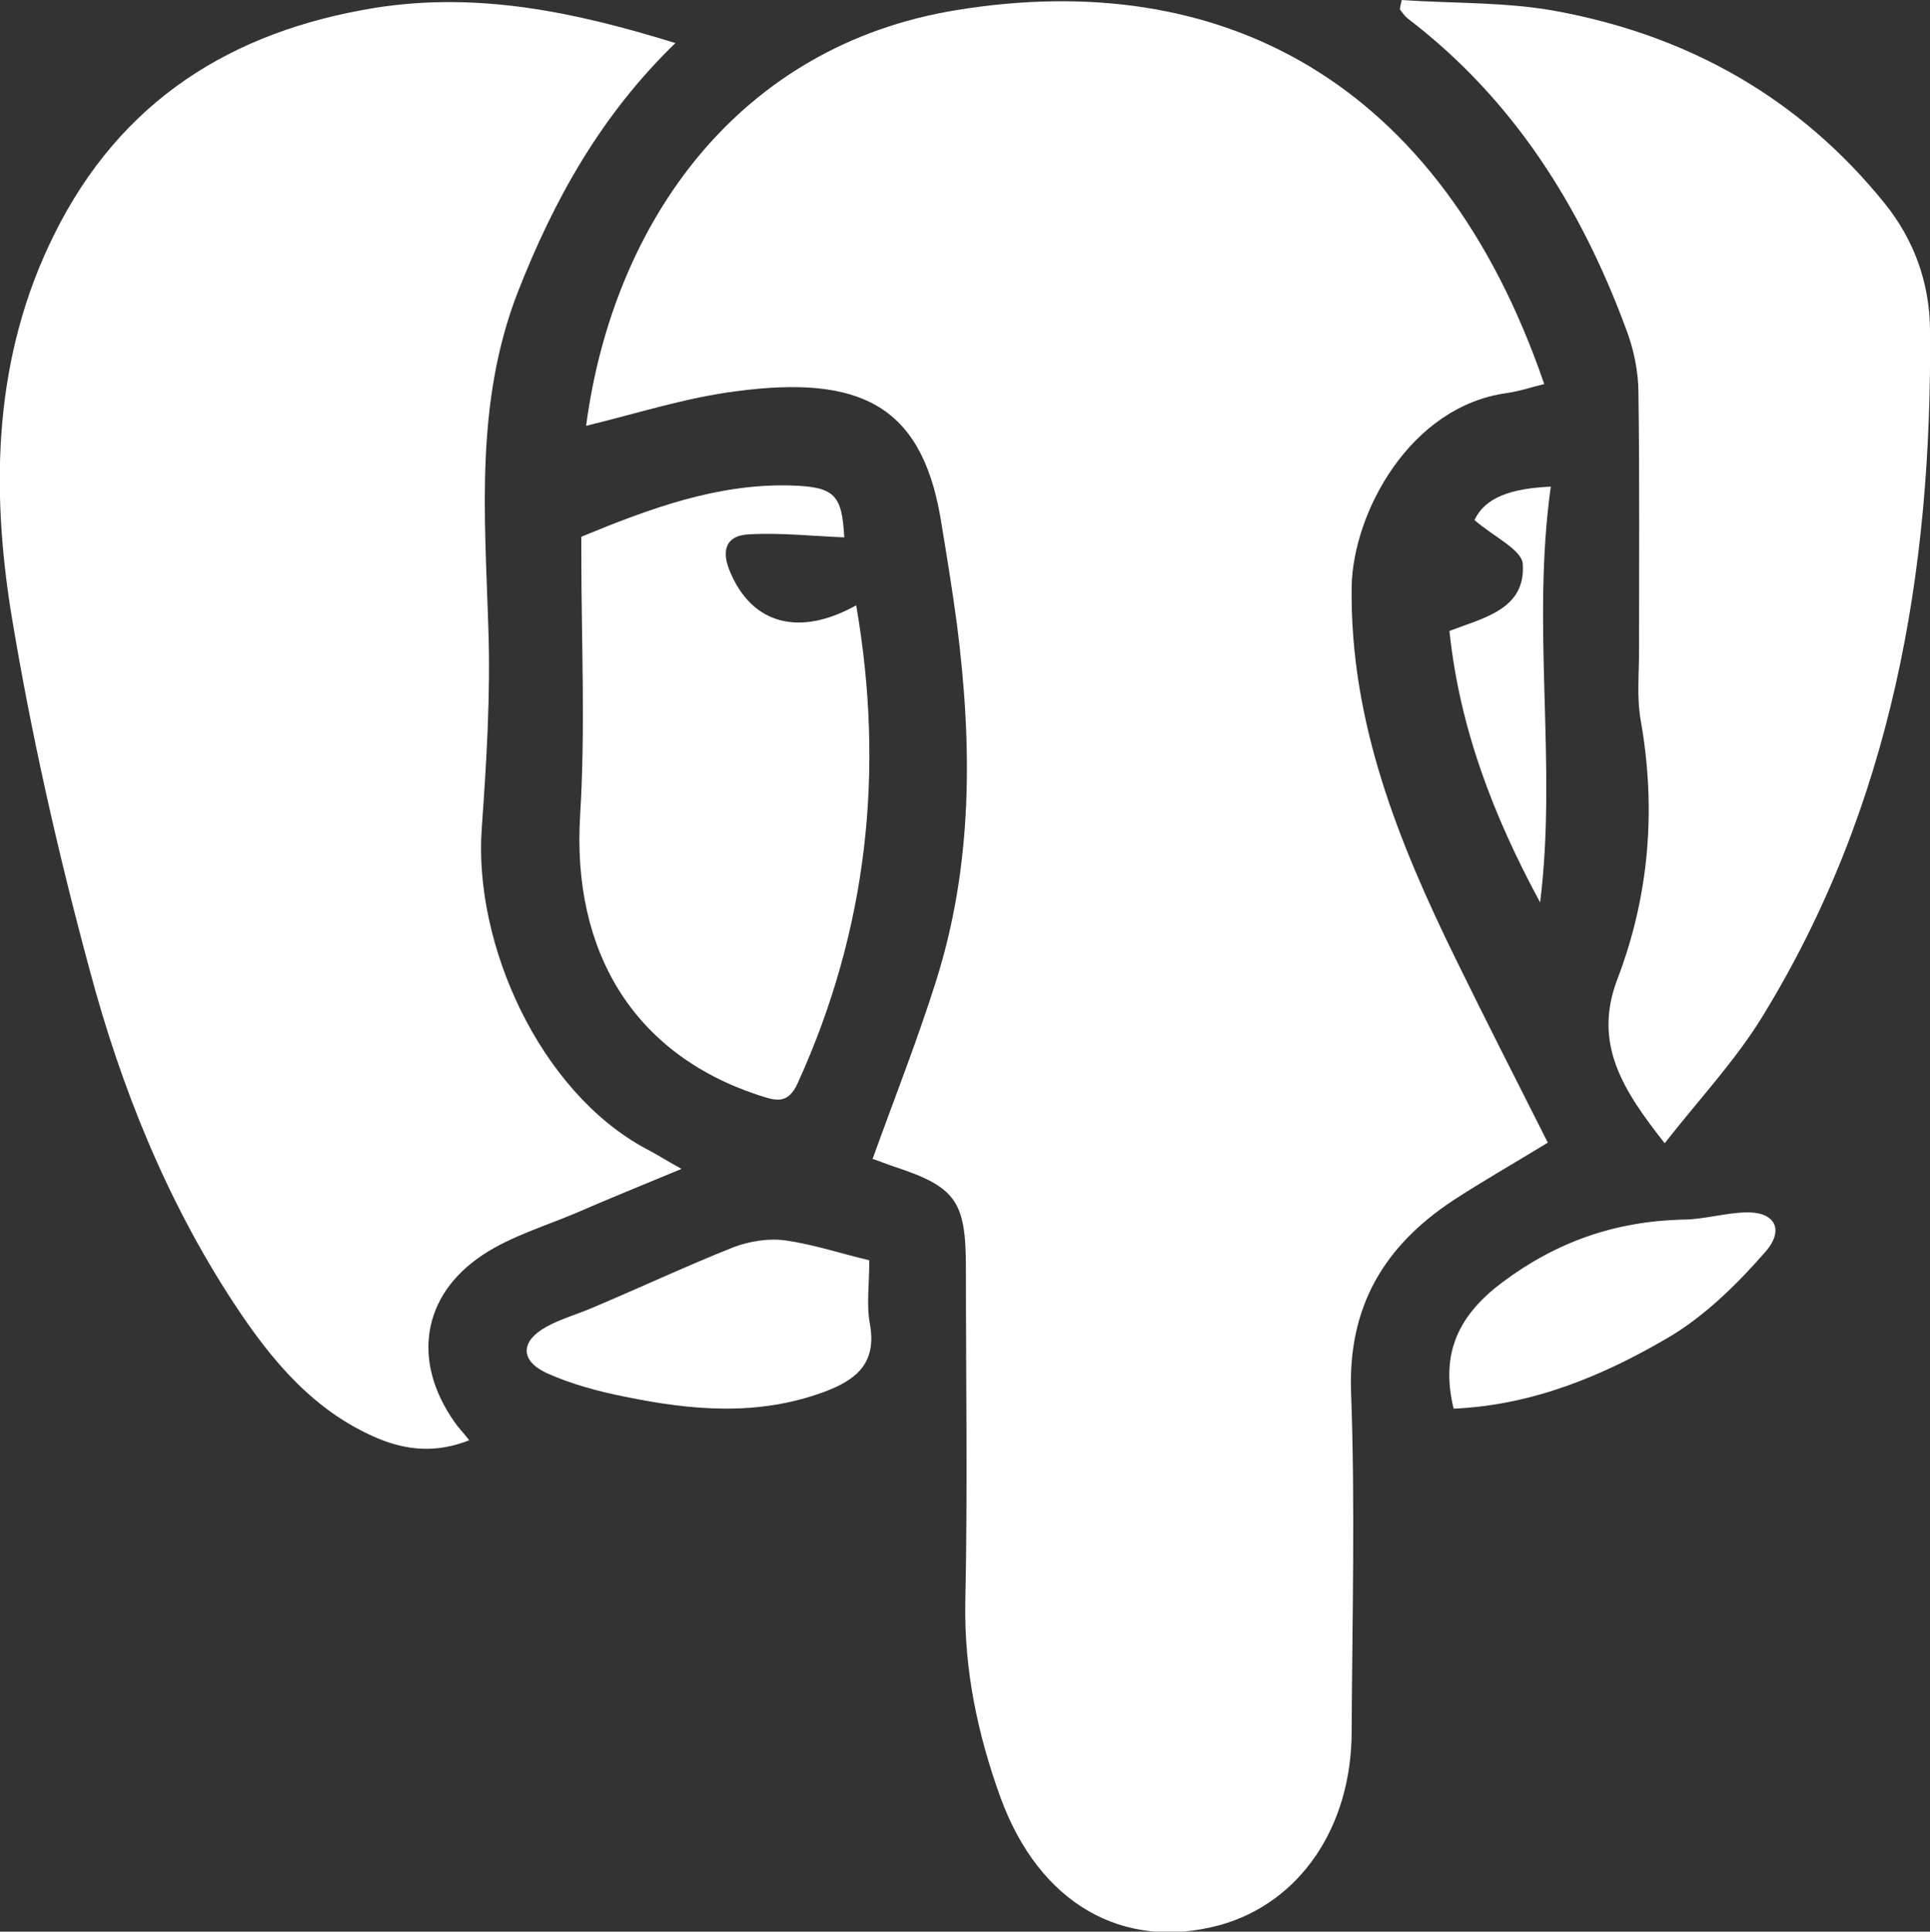 <svg xmlns="http://www.w3.org/2000/svg" id="Layer_1" viewBox="0 0 32.37 32.39"><rect x="0" y="0" width="32.37" height="32.39" fill="#333333" stroke="none"/><defs><style>.cls-1{fill:#fff;}</style></defs><path class="cls-1" d="M14.64,19.42c.36-1,.74-1.96,1.05-2.94,.63-1.97,.62-3.98,.36-6.01-.08-.6-.18-1.21-.28-1.81-.33-1.88-1.37-2.37-3.42-2.1-.86,.11-1.69,.38-2.52,.58,.46-3.45,2.58-6.38,6.21-6.97,4.4-.72,8.1,1.14,9.86,6.27-.21,.05-.41,.12-.62,.15-1.64,.22-2.59,2.02-2.61,3.25-.03,2.26,.78,4.27,1.75,6.25,.5,1.02,1.02,2.04,1.54,3.07-.59,.36-1.1,.65-1.59,.97-1.15,.76-1.76,1.77-1.71,3.21,.07,1.89,.02,3.79,.01,5.69,0,1.62-.88,2.88-2.21,3.25-1.63,.44-3.03-.36-3.68-2.14-.38-1.05-.61-2.13-.59-3.26,.04-1.88,.01-3.76,.01-5.63,0-1.11-.17-1.35-1.21-1.69-.12-.04-.24-.09-.36-.13Z"></path><path class="cls-1" d="M11.33,.72c-1.25,1.21-2.04,2.63-2.65,4.19-.71,1.84-.55,3.71-.49,5.6,.04,1.13-.03,2.26-.11,3.38-.14,1.94,.97,4.41,2.75,5.37,.16,.08,.31,.18,.6,.34-.67,.28-1.22,.5-1.77,.74-.52,.22-1.09,.39-1.56,.7-1.03,.68-1.19,1.79-.48,2.8,.06,.09,.14,.17,.25,.31-.55,.22-1.05,.17-1.53-.03-1.07-.45-1.78-1.3-2.4-2.24-1.14-1.73-1.91-3.64-2.44-5.63-.53-1.96-.98-3.95-1.31-5.95C-.16,8.13-.1,5.96,.91,3.93,2.02,1.69,3.88,.52,6.3,.13c1.72-.27,3.34,.07,5.02,.59Z"></path><path class="cls-1" d="M23.5,0c.88,.06,1.77,.03,2.62,.19,2.2,.41,4.06,1.45,5.49,3.22,.5,.62,.75,1.34,.76,2.1,.04,4.08-.64,8.01-2.82,11.55-.45,.73-1.05,1.37-1.63,2.11-.7-.89-1.21-1.67-.79-2.76,.53-1.39,.65-2.84,.39-4.32-.07-.38-.03-.78-.03-1.17,0-1.44,.01-2.89-.01-4.33,0-.36-.08-.74-.21-1.08-.76-2.05-1.89-3.85-3.66-5.2-.05-.04-.09-.1-.13-.15,0-.05,.02-.11,.03-.16Z"></path><path class="cls-1" d="M9.75,9c1.14-.47,2.27-.89,3.5-.86,.76,.02,.87,.16,.91,.87-.53-.02-1.06-.08-1.6-.05-.41,.02-.46,.3-.31,.64,.37,.87,1.16,1.08,2.11,.55,.48,2.77,.19,5.44-.98,8.01-.17,.38-.39,.29-.67,.2-2.08-.69-3.12-2.4-2.98-4.69,.09-1.46,.02-2.92,.02-4.39,0-.07,0-.15,0-.28Z"></path><path class="cls-1" d="M14.58,21.13c0,.41-.05,.75,.01,1.07,.12,.66-.23,.94-.77,1.14-1.11,.41-2.22,.31-3.34,.08-.45-.09-.9-.21-1.32-.4-.44-.21-.43-.53,0-.77,.25-.14,.55-.22,.82-.34,.78-.33,1.55-.69,2.33-1,.27-.1,.59-.15,.87-.11,.48,.07,.96,.23,1.39,.33Z"></path><path class="cls-1" d="M24.38,23.62c-.23-.95,.1-1.58,.82-2.12,.91-.68,1.89-1.02,3.02-1.05,.35,0,.7-.11,1.05-.12,.49-.02,.67,.28,.34,.66-.48,.55-1.03,1.09-1.65,1.45-1.08,.63-2.25,1.12-3.57,1.18Z"></path><path class="cls-1" d="M25.83,15.13c-.78-1.44-1.35-2.92-1.52-4.55,.57-.22,1.28-.36,1.23-1.12-.01-.24-.49-.46-.81-.74,.18-.38,.61-.53,1.28-.56-.33,2.36,.11,4.67-.18,6.98Z"></path></svg>